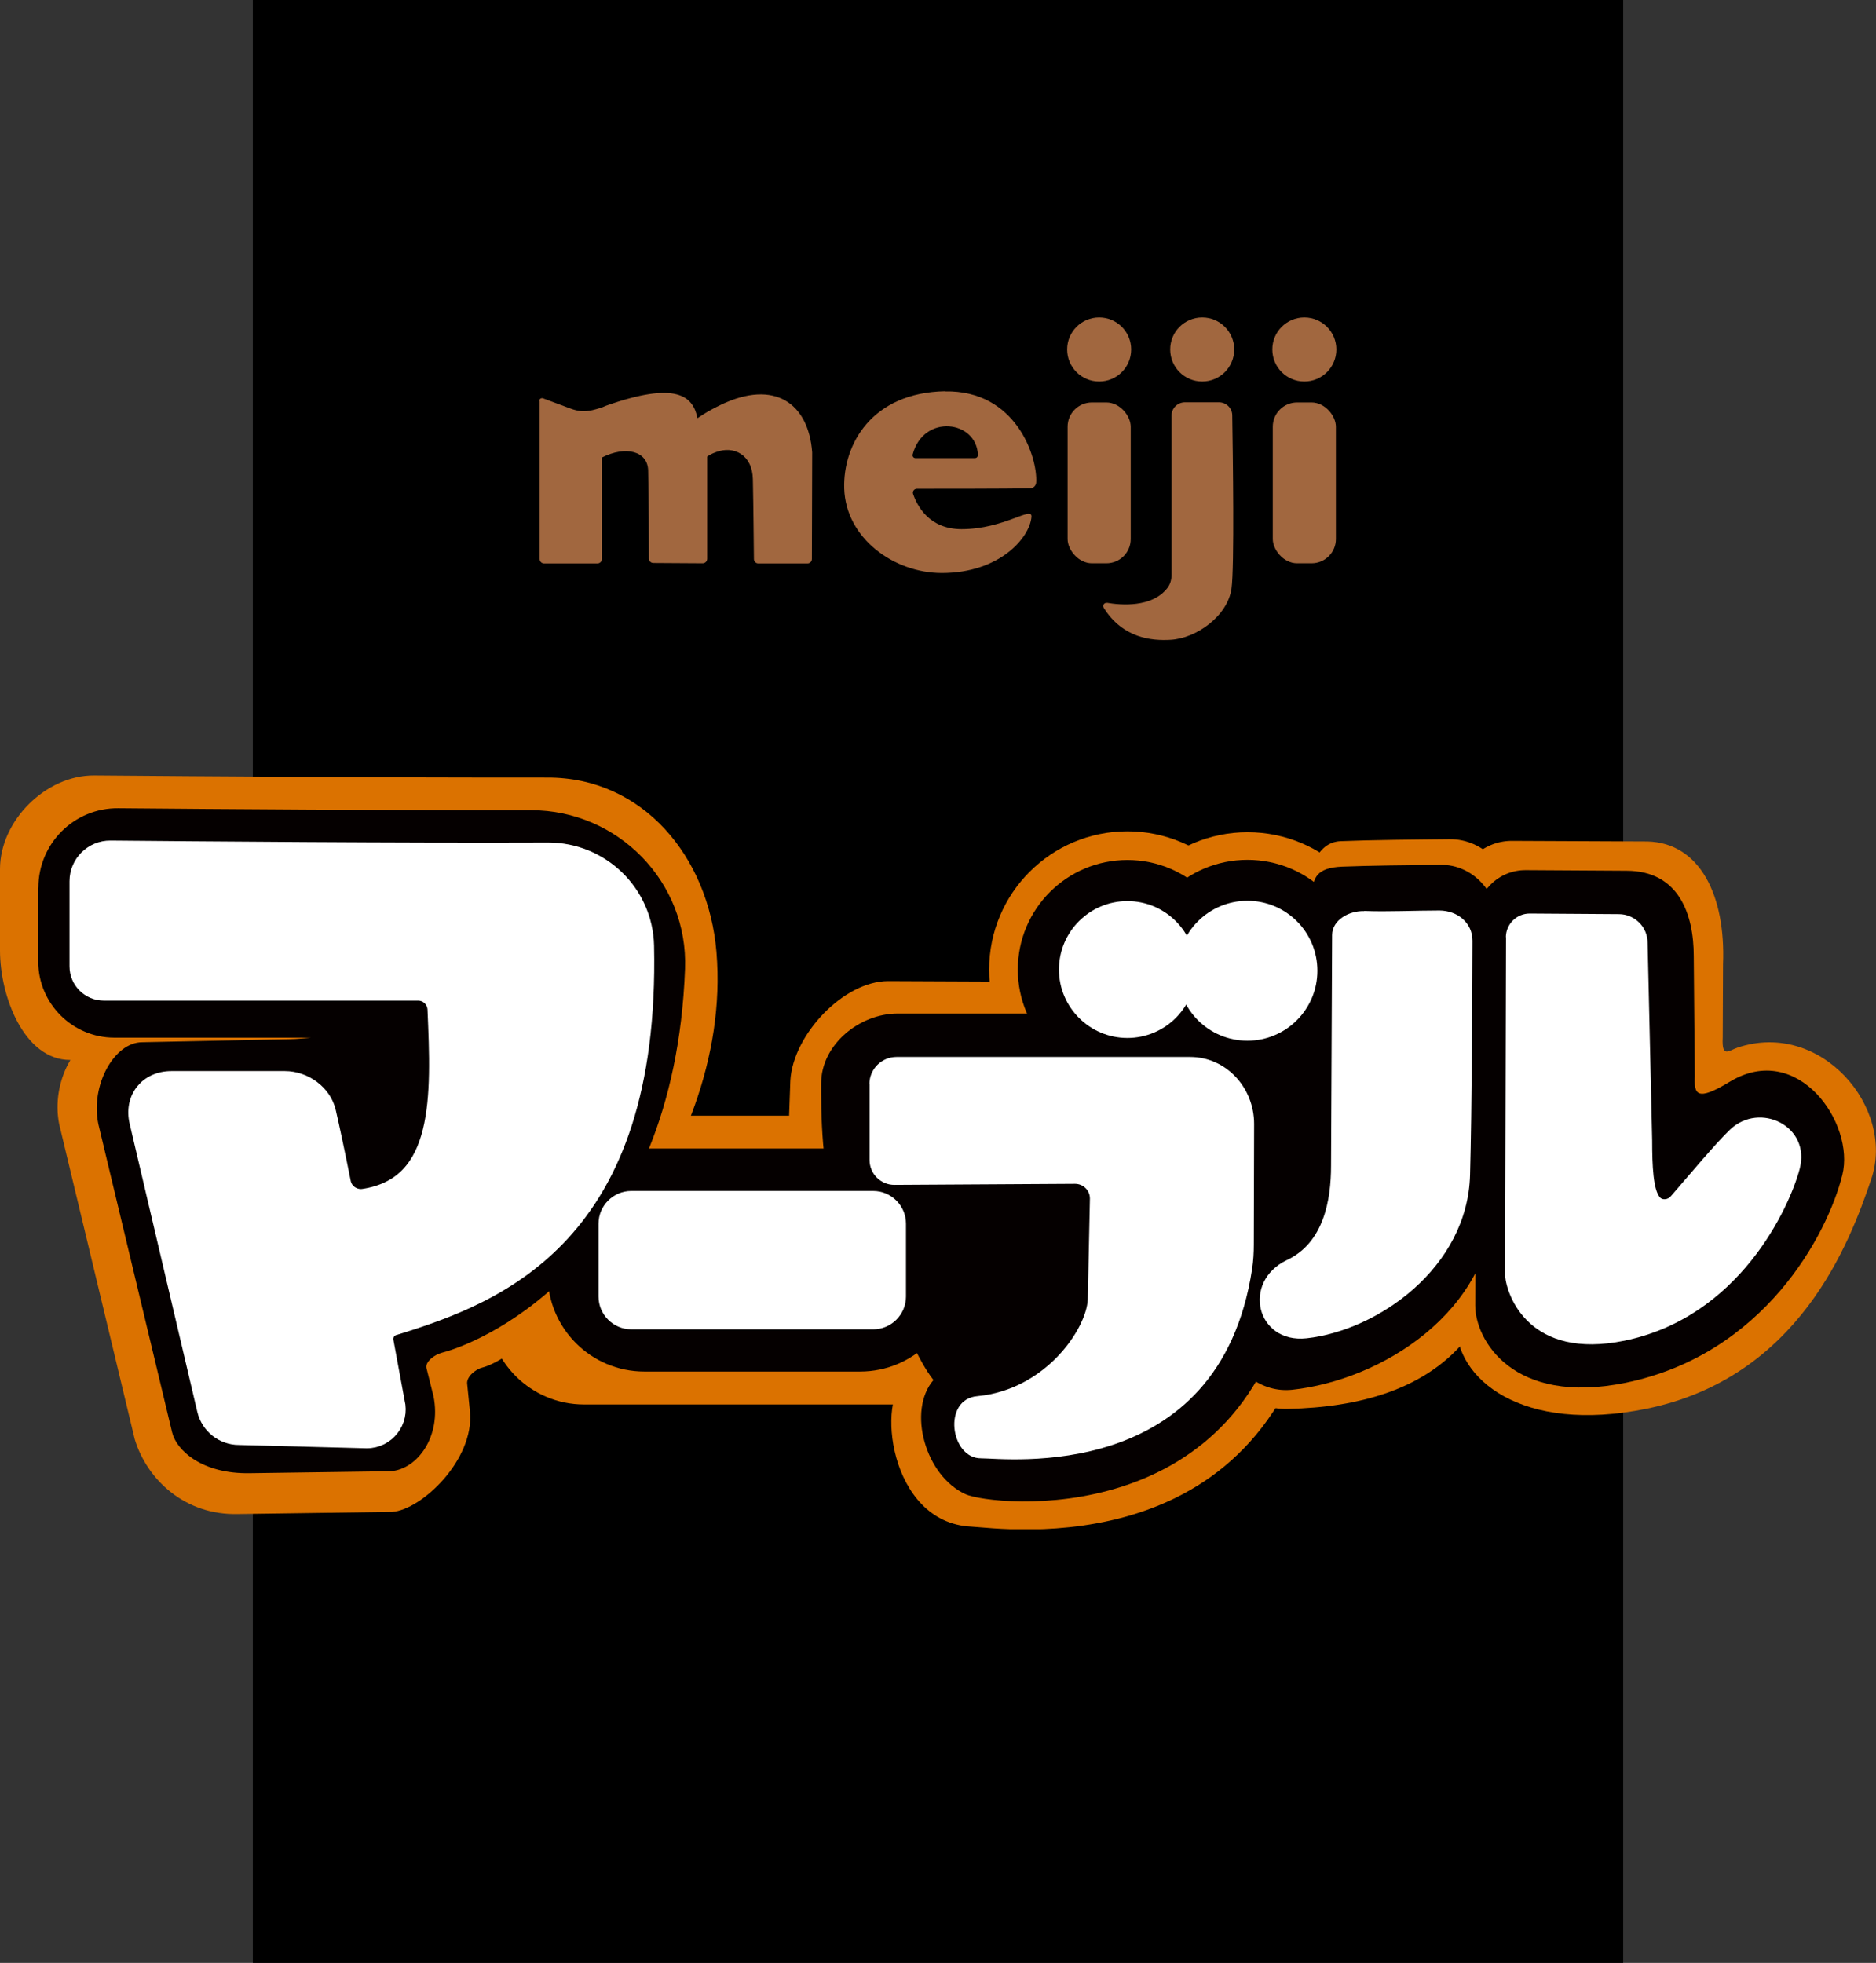 <?xml version="1.0" encoding="UTF-8"?>
<svg id="_レイヤー_2" data-name="レイヤー 2" xmlns="http://www.w3.org/2000/svg" xmlns:xlink="http://www.w3.org/1999/xlink" viewBox="0 0 123.62 129.35">
  <rect x="0" y="0" width="123.62" height="129.35" fill="#333333" stroke="none"/>
  <defs>
    <style>
      .cls-1, .cls-2 {
        fill: none;
      }

      .cls-2 {
        stroke: #fff;
        stroke-miterlimit: 10;
      }

      .cls-3 {
        fill: #fff;
      }

      .cls-4 {
        fill: #db7200;
      }

      .cls-5 {
        fill: #a1673f;
      }

      .cls-6 {
        fill: #050000;
      }

      .cls-7 {
        clip-path: url(#clippath);
      }
    </style>
    <clipPath id="clippath">
      <rect class="cls-1" y="51.1" width="123.62" height="49.67"/>
    </clipPath>
  </defs>
  <g id="_レイヤー_1-2" data-name="レイヤー 1">
    <g>
      <rect x="16.66" width="90.3" height="129.35"/>
      <g class="cls-7">
        <path class="cls-4" d="M60.65,92.55h-22.16c-3.52,0-6.37-2.85-6.37-6.37v-6.29c0-3.52,2.85-6.37,6.37-6.37h22.16c3.52,0,6.37,2.85,6.37,6.37v6.29c0,3.52-2.85,6.37-6.37,6.37"/>
        <path class="cls-4" d="M0,57.28v5.35c0,3.04,1.59,7.22,4.63,7.22l24.83-.23c.75,0,.37-1.31.4-.57.32,7.2.58,9.68-5.88,10.66-.78.12,4.97-1.15,4.82-1.93-.5-2.51,2.31-8.53,2.02-9.82-.36-1.59-10.57-.14-12.2-.14l-11.54.34c-2.02,0-3.75,3.1-3.18,5.92l4.98,20.77c.82,2.68,3.32,5,6.78,4.92l10.18-.14c1.95-.14,5.42-3.44,5.13-6.59l-.18-1.81c-.09-.48.52-.99.99-1.11,3.47-.89,16.61-13.29,15.43-27.4-.53-6.27-4.84-11.49-11.13-11.48-10.03.01-22.63-.08-29.86-.14-3.19-.03-6.22,2.98-6.22,6.17"/>
        <path class="cls-6" d="M2.52,58.49v4.87c0,2.77,2.25,5.02,5.02,5.02h20.52c.68,0,1.24.54,1.27,1.22.29,6.56.53,8.82-5.35,9.71-.71.11,4.53-1.05,4.39-1.76-.46-2.29,2.11-7.76,1.84-8.94-.33-1.45-9.63-.13-11.11-.13l-9.73.2c-1.84,0-3.42,2.83-2.89,5.39l4.86,20.31c.28,1.19,1.97,2.76,5.13,2.7l9.27-.13c1.78-.13,3.35-2.3,2.83-4.93l-.47-1.88c-.08-.43.57-.88.99-.99,3.16-.81,15.34-6.42,16.05-25.3.22-5.72-4.41-10.46-10.14-10.46-9.14.01-20.61-.07-27.2-.13-2.91-.03-5.27,2.32-5.27,5.23"/>
        <path class="cls-4" d="M58.65,88.56c.35.66.91,1.81,1.09,2.34-2.01,1.11-1.21,9.43,4.25,9.7,2.11.11,19.81,2.77,23.1-16.11.18-1.01.25-2.04.25-3.07.02-4.79.03-8.2.03-10.63,0-3.27-2.51-6.04-5.78-6.04l-23.06-.1c-2.95,0-6.28,3.55-6.45,6.56l-.08,2.25c0,3.15,1.63,10.83,4.78,10.81"/>
        <path class="cls-4" d="M83.4,63.89c0,5.03-4.08,9.11-9.11,9.11s-9.11-4.08-9.11-9.11,4.08-9.11,9.11-9.11,9.11,4.08,9.11,9.11"/>
        <path class="cls-4" d="M91.34,63.97c0,5.04-4.09,9.13-9.13,9.13s-9.13-4.09-9.13-9.13,4.09-9.13,9.13-9.13,9.13,4.09,9.13,9.13"/>
        <path class="cls-4" d="M88.34,55.43c-1.82.08-2.17,2.51-2.18,3.68,0,0-3.22,22.33-5.63,24.67-3.25,3.14-.23,9.15,4.31,9.06,9.92-.2,14.36-5.1,14.58-13.45.14-5.38.19-14.54.21-19.82,0-2.29-1.83-4.3-4.12-4.27-2.15.02-5.26.05-7.16.13"/>
        <path class="cls-6" d="M58.82,85.64c.75,1.64,1.64,3.96,2.69,5.3-1.74,2.03-.53,6.34,2.13,7.53,1.71.77,18.62,2.6,21.51-14.22.15-.86.21-1.74.21-2.61.02-4.28.02-7.33.02-9.49,0-2.9-2.23-5.36-5.13-5.36h-21.09c-2.54,0-5.05,2.06-5.05,4.6v.61c0,2.79.22,6.29,1.4,9.7"/>
        <path class="cls-6" d="M89.51,63.97c0,4.03-3.27,7.31-7.31,7.31s-7.31-3.27-7.31-7.31,3.27-7.31,7.31-7.31,7.31,3.27,7.31,7.31"/>
        <path class="cls-6" d="M81.51,63.89c0,3.99-3.23,7.22-7.22,7.22s-7.22-3.23-7.22-7.22,3.23-7.22,7.22-7.22,7.22,3.23,7.22,7.22"/>
        <path class="cls-6" d="M56.68,90.38h-14.22c-3.52,0-6.37-2.85-6.37-6.37v-1.96c0-3.52,2.85-6.37,6.37-6.37h14.22c3.52,0,6.37,2.85,6.37,6.37v1.96c0,3.52-2.85,6.37-6.37,6.37"/>
        <path class="cls-4" d="M96.05,58.97l-.08,28.24c-.1,3.64,4.3,7.3,12.53,5.62,10.02-2.05,13.37-10.87,14.81-15.14,1.59-4.7-3.32-10.49-8.8-8.66-.6.2-1.06.72-.99-.66l.02-4.83c.18-4.5-1.51-8-4.98-8.09l-8.92-.04c-1.98-.01-3.59,1.59-3.6,3.57"/>
        <path class="cls-6" d="M88.43,57.11c-1.65.07-1.94.73-1.94,1.8,0,0-2.97,21.89-5.17,24.02-2.96,2.86-.27,9.09,3.84,8.65,5.79-.63,13.15-5.04,13.35-12.65.13-4.9.17-13.24.19-18.05,0-2.09-1.67-3.91-3.75-3.89-1.96.02-4.79.05-6.52.12"/>
        <path class="cls-3" d="M89.89,60.04c-.99-.03-2.1.58-2.11,1.57l-.07,15.21c0,2.26-.48,5.07-2.9,6.21-3,1.42-2.03,5.52,1.29,5.16,4.67-.51,10.61-4.64,10.77-10.77.12-4.48.15-11.8.16-15.42,0-1.2-.99-1.99-2.18-2-1.64,0-3.41.09-4.95.03"/>
        <path class="cls-6" d="M97.28,60.58l-.07,25.45c0,2.24,2.44,6.61,9.91,5.09,9.09-1.86,13.29-9.72,14.28-13.69.85-3.4-2.93-8.86-7.41-6.15-2.18,1.32-2.37.86-2.31-.4l-.07-7.87c0-2.78-.99-5.62-4.43-5.63l-6.64-.04c-1.8-.01-3.26,1.44-3.27,3.24"/>
        <path class="cls-3" d="M99.24,61.75l-.06,22.33c.12,1.37,1.64,5.54,7.86,4.27,7.57-1.55,10.87-8.75,11.55-11.32.75-2.82-2.62-4.45-4.58-2.6-.92.87-2.79,3.11-3.92,4.41-.18.21-.54.27-.72.05-.42-.51-.5-2.01-.5-3.76l-.3-13c0-1.04-.84-1.88-1.88-1.89l-5.89-.04c-.86,0-1.56.69-1.57,1.55"/>
        <path class="cls-3" d="M78.8,63.89c0,2.49-2.02,4.51-4.51,4.51s-4.51-2.02-4.51-4.51,2.02-4.51,4.51-4.51,4.51,2.02,4.51,4.51"/>
        <path class="cls-3" d="M86.81,63.97c0,2.54-2.06,4.61-4.61,4.61s-4.61-2.06-4.61-4.61,2.06-4.61,4.61-4.61,4.61,2.06,4.61,4.61"/>
        <path class="cls-3" d="M57.54,87.6h-15.94c-1.19,0-2.16-.97-2.16-2.16v-4.8c0-1.19.97-2.16,2.16-2.16h15.94c1.19,0,2.16.97,2.16,2.16v4.8c0,1.19-.97,2.16-2.16,2.16"/>
        <path class="cls-3" d="M5.08,58.07v5.61c0,.97.79,1.76,1.76,1.76h20.71c.6,0,1.09.47,1.12,1.07.25,5.78.47,11.55-4.72,12.33-.62.09-1.21-.32-1.33-.93-.42-2.1-.74-3.6-.98-4.64-.29-1.28-1.56-2.19-2.87-2.19h-7.47c-1.62,0-2.64,1.29-2.27,2.86l4.46,18.99c.25,1.05,1.18,1.79,2.26,1.79l8.42.22c1.34,0,2.33-1.27,2-2.57l-.74-4c-.07-.38.16-.76.53-.87,6.98-2.14,17.05-6.06,16.64-25.18-.08-3.51-2.97-6.31-6.49-6.3-9.55.04-23.46-.08-28.83-.13-1.21-.01-2.2.97-2.2,2.18"/>
        <path class="cls-2" d="M5.08,58.07v5.61c0,.97.79,1.76,1.76,1.76h20.71c.6,0,1.09.47,1.12,1.07.25,5.78.47,11.55-4.72,12.33-.62.09-1.21-.32-1.33-.93-.42-2.1-.74-3.6-.98-4.64-.29-1.28-1.56-2.19-2.87-2.19h-7.47c-1.62,0-2.64,1.29-2.27,2.86l4.46,18.99c.25,1.05,1.18,1.79,2.26,1.79l8.42.22c1.34,0,2.33-1.27,2-2.57l-.74-4c-.07-.38.16-.76.53-.87,6.98-2.14,17.05-6.06,16.64-25.18-.08-3.51-2.97-6.31-6.49-6.3-9.55.04-23.46-.08-28.83-.13-1.21-.01-2.2.97-2.2,2.18Z"/>
        <path class="cls-3" d="M57.3,71.43v5.01c0,.91.74,1.65,1.65,1.64l11.89-.07c.54,0,.98.43.98.97l-.14,6.65c-.09,1.94-2.78,5.94-7.26,6.37-2.34.18-1.8,4.12.23,4.1,1.56-.01,15.69,1.78,17.86-12.49.08-.53.11-1.06.11-1.6.01-3.6.02-6.14.02-7.95,0-2.38-1.83-4.41-4.22-4.41h-19.34c-.99,0-1.79.8-1.79,1.79"/>
      </g>
      <g>
        <path class="cls-5" d="M35.56,26.42v10.42c0,.16.13.29.29.29h3.52c.16,0,.29-.13.29-.29v-6.69c1.58-.8,3.02-.42,3.05.85.04,1.65.05,4.84.05,5.81,0,.16.13.29.29.29l3.25.02c.17,0,.3-.13.3-.3v-6.73c.2-.14.3-.19.59-.3,1.17-.44,2.39.18,2.42,1.79.04,1.95.06,4.43.07,5.26,0,.16.13.29.29.29h3.24c.16,0,.29-.13.29-.29l.02-7.03c-.24-3.23-2.48-4.84-6.03-3.13-.95.45-1.53.88-1.53.88-.29-1.47-1.39-2.47-6.07-.81-.13.08-.56.21-.87.28-.53.11-.92.08-1.43-.11l-1.8-.67c-.12-.05-.26.04-.26.17Z"/>
        <path class="cls-5" d="M62.28,25.78c-4.86.09-6.74,3.53-6.65,6.42.11,3.28,3.28,5.56,6.43,5.56,3.83,0,5.8-2.34,5.91-3.7.06-.75-1.79.81-4.61.81-2.17,0-2.95-1.6-3.19-2.32-.06-.17.07-.34.25-.34,1.3,0,5.97,0,7.46-.03.21,0,.38-.17.4-.38.1-1.67-1.32-6.1-6.01-6.01ZM60.14,29.95c.72-2.71,4.23-2.25,4.3.04,0,.11-.09.2-.2.2h-3.91c-.13,0-.22-.12-.19-.24Z"/>
        <circle class="cls-5" cx="72.43" cy="23.03" r="2.11"/>
        <rect class="cls-5" x="70.35" y="26.52" width="4.16" height="10.6" rx="1.6" ry="1.6"/>
        <circle class="cls-5" cx="85.95" cy="23.03" r="2.11"/>
        <rect class="cls-5" x="83.87" y="26.52" width="4.16" height="10.6" rx="1.6" ry="1.6"/>
        <circle class="cls-5" cx="79.22" cy="23.03" r="2.11"/>
        <path class="cls-5" d="M72.94,39.73c-.18-.03-.31.17-.21.32,1.26,2.02,3.18,2.18,4.4,2.11,1.7-.09,3.76-1.56,4.02-3.37.2-1.41.09-8.86.05-11.42,0-.48-.4-.86-.88-.86h-2.24c-.48,0-.88.39-.88.87,0,2.36,0,8.8,0,10.5,0,.3-.08.61-.26.85-1.01,1.33-3.09,1.15-4.01.99Z"/>
      </g>
    </g>
  </g>
</svg>